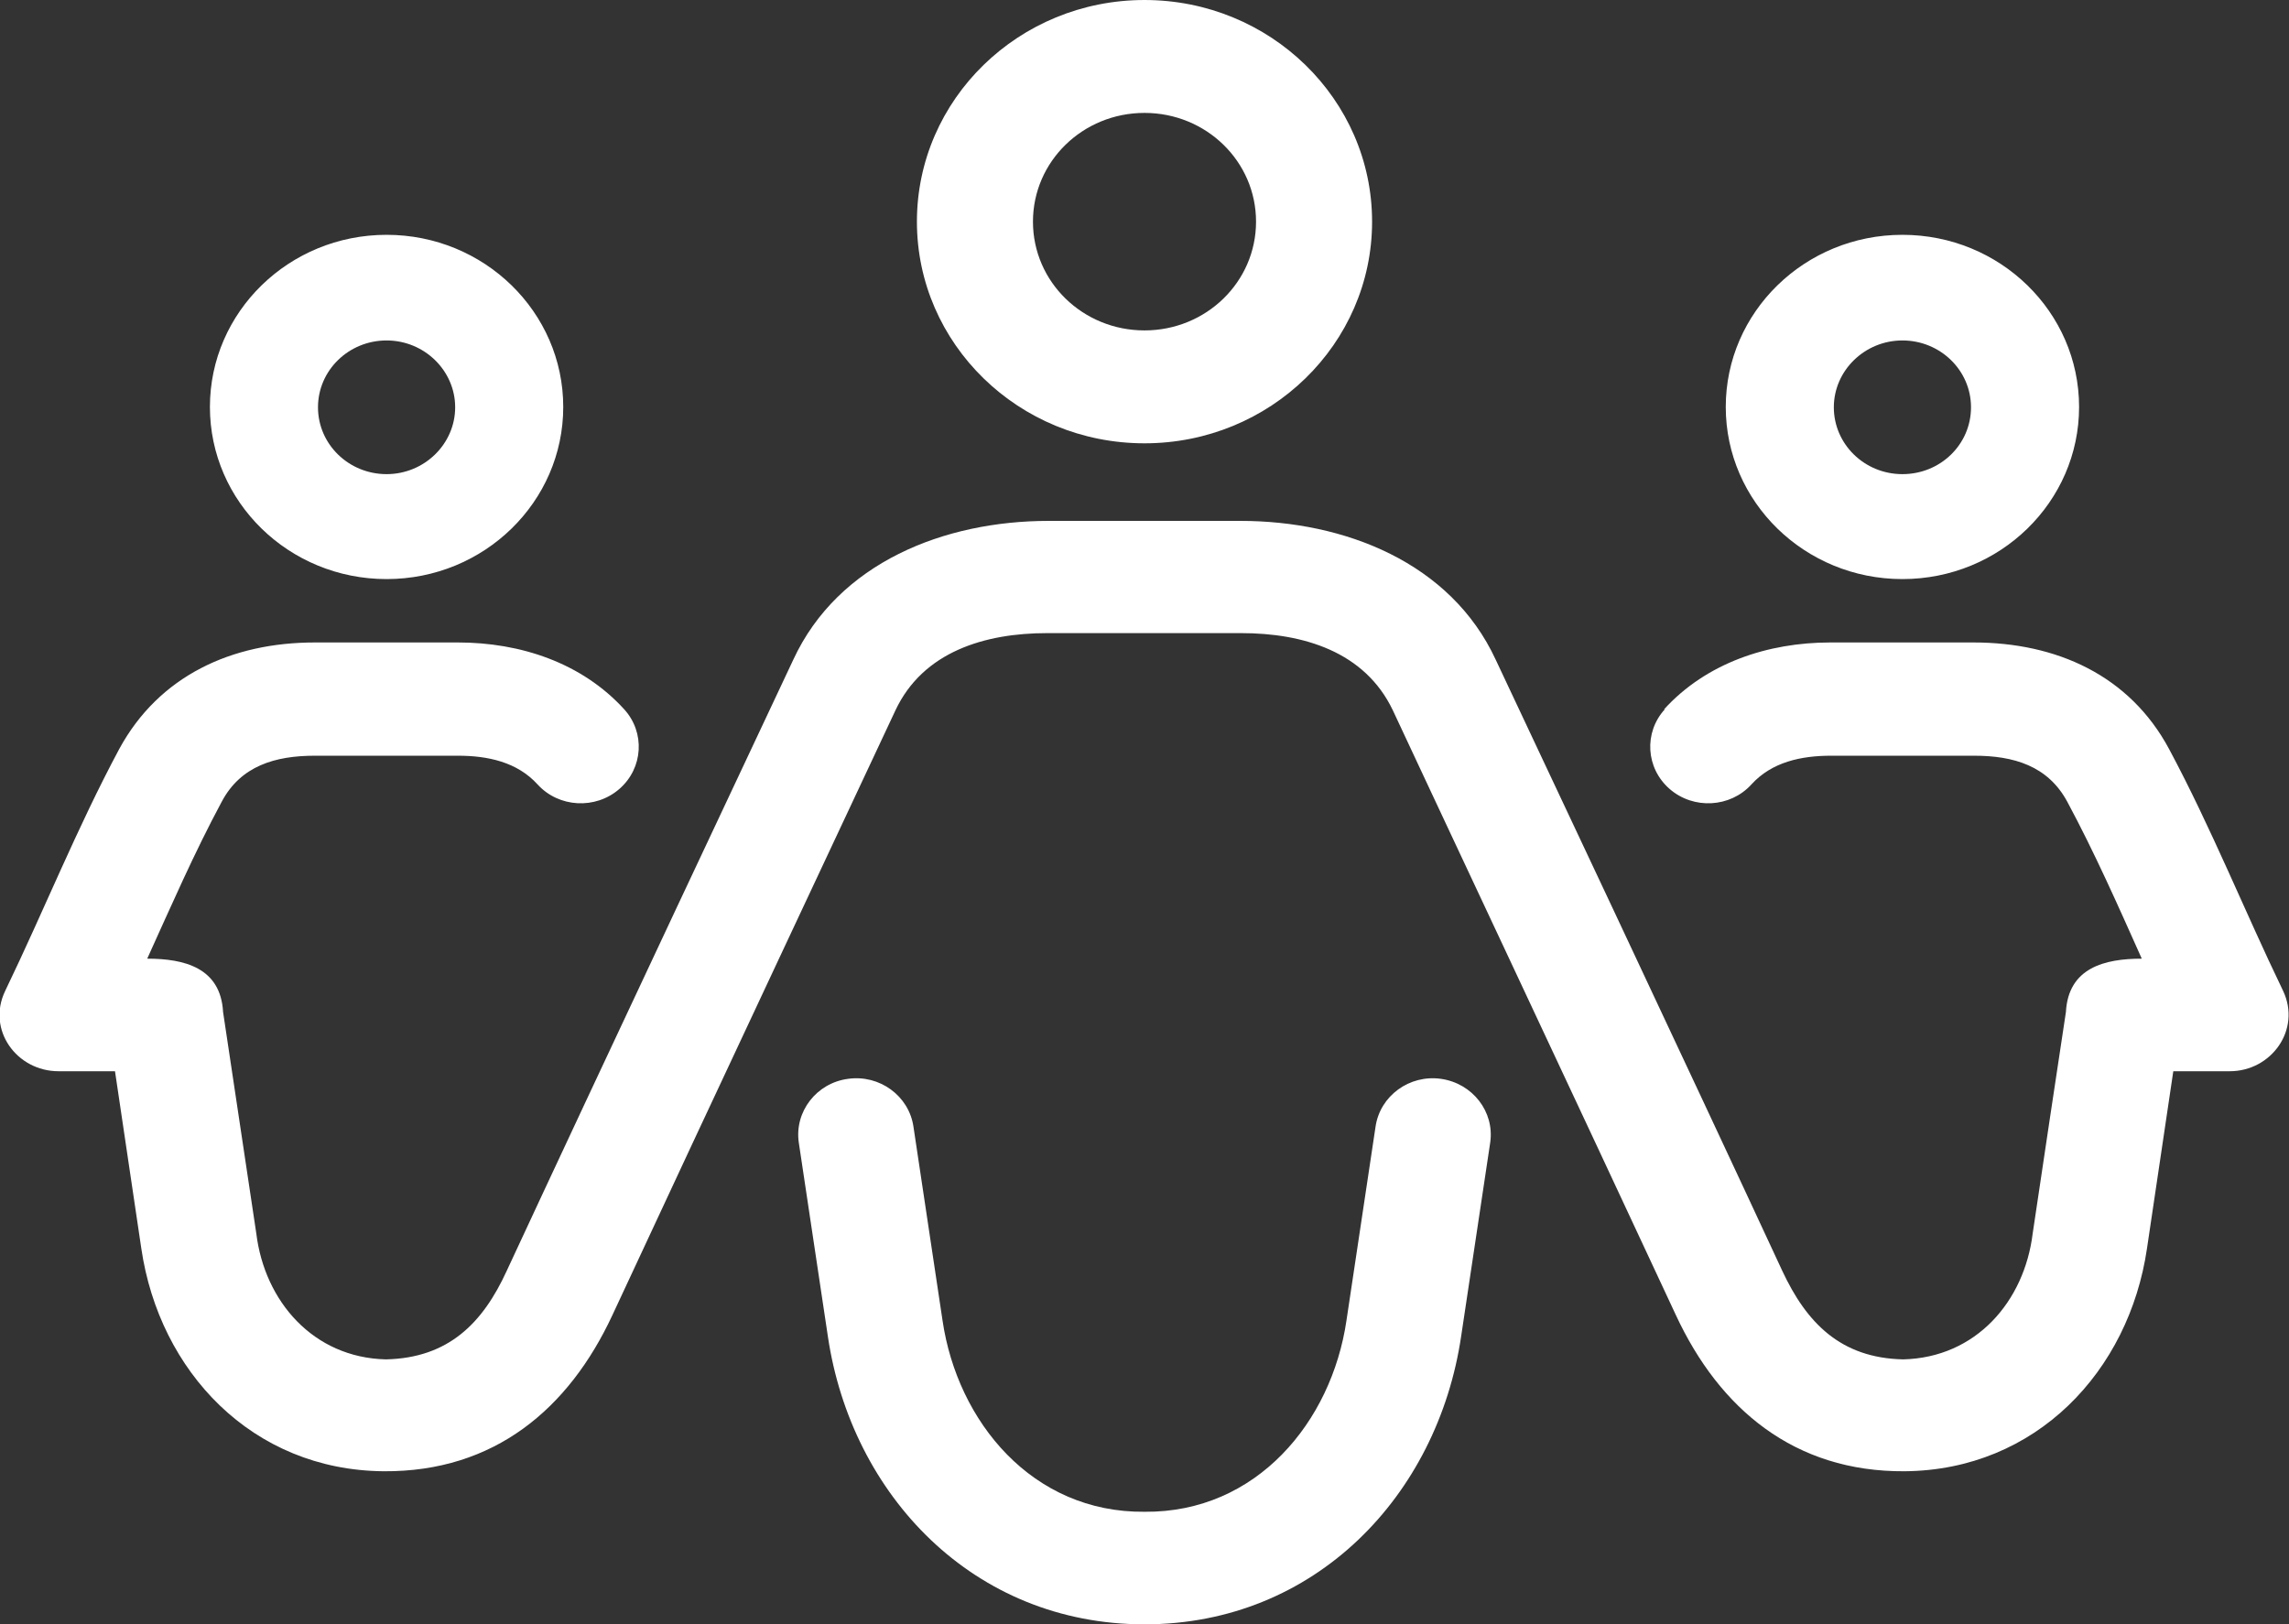 <?xml version="1.0" encoding="UTF-8"?><svg id="Layer_2" xmlns="http://www.w3.org/2000/svg" viewBox="0 0 66.08 46.9"><rect x="0" y="0" width="66.08" height="46.9" fill="#333333" stroke="none"/><defs><style>.cls-1{fill:#fff;stroke-width:0px;}</style></defs><g id="DESK"><path class="cls-1" d="M33.04,46.9c-4.94,0-8.46-3.73-9.14-8.31l-.84-5.6c-.13-.89.51-1.72,1.42-1.84.91-.13,1.76.49,1.89,1.38l.84,5.6c.43,2.92,2.59,5.55,5.83,5.52,3.24.03,5.4-2.6,5.83-5.52l.84-5.6c.13-.89.98-1.51,1.89-1.38.91.13,1.55.95,1.42,1.84l-.84,5.6c-.68,4.58-4.2,8.31-9.14,8.31ZM54.92,6.78c-2.82,0-5.1,2.23-5.1,4.97s2.28,4.97,5.1,4.97,5.1-2.23,5.1-4.97-2.28-4.97-5.1-4.97ZM54.92,9.83c1.09,0,1.98.86,1.98,1.93s-.88,1.93-1.98,1.93-1.98-.87-1.98-1.93.89-1.93,1.98-1.93ZM48.06,20.48c-.61.67-.55,1.7.14,2.3.69.6,1.75.54,2.36-.13.59-.65,1.44-.83,2.3-.83h4.13c1.14,0,2.13.29,2.69,1.33.79,1.47,1.47,3.01,2.15,4.53-1.07,0-2.12.26-2.19,1.54-.13.84-.74,4.92-.96,6.4-.24,1.95-1.63,3.58-3.74,3.63-1.81-.04-2.79-1.06-3.49-2.56-2.55-5.5-7.77-16.58-8.27-17.64-1.3-2.81-4.37-4.01-7.37-4.01h-5.54c-3,0-6.07,1.2-7.37,4.01-.5,1.06-5.72,12.15-8.27,17.64-.69,1.51-1.68,2.52-3.49,2.56-2.1-.05-3.5-1.68-3.74-3.63-.22-1.47-.83-5.55-.96-6.4-.07-1.28-1.12-1.54-2.19-1.54.69-1.52,1.36-3.06,2.15-4.53.55-1.04,1.55-1.33,2.69-1.33h4.13c.86,0,1.71.18,2.3.83.61.67,1.67.73,2.36.13.69-.6.75-1.63.14-2.3-1.22-1.34-2.99-1.93-4.8-1.93h-4.13c-2.4,0-4.5.96-5.65,3.08-1.22,2.28-2.17,4.66-3.29,6.98-.54,1.12.33,2.32,1.54,2.32h1.63l.76,5.12c.52,3.54,3.19,6.4,7,6.43,3.19.02,5.34-1.8,6.6-4.51,2.54-5.47,7.75-16.56,8.17-17.46.8-1.7,2.59-2.23,4.38-2.23h5.6c1.79,0,3.57.53,4.38,2.23.42.91,5.63,12,8.17,17.46,1.26,2.71,3.42,4.53,6.6,4.51,3.8-.03,6.48-2.89,7-6.43l.76-5.12h1.63c1.2,0,2.07-1.2,1.54-2.32-1.12-2.32-2.07-4.7-3.29-6.98-1.14-2.13-3.25-3.08-5.65-3.08h-4.13c-1.8,0-3.58.59-4.8,1.93ZM33.04,12.8c3.63,0,6.57-2.87,6.57-6.4s-2.94-6.4-6.57-6.4-6.57,2.87-6.57,6.4,2.94,6.4,6.57,6.4ZM33.04,3.26c1.78,0,3.22,1.4,3.22,3.14s-1.44,3.14-3.22,3.14-3.22-1.4-3.22-3.14,1.44-3.14,3.22-3.14ZM11.16,6.78c2.82,0,5.1,2.23,5.1,4.97s-2.28,4.97-5.1,4.97-5.1-2.23-5.1-4.97,2.28-4.97,5.1-4.97ZM11.16,9.83c-1.09,0-1.98.86-1.98,1.93s.89,1.93,1.98,1.93,1.98-.87,1.98-1.93-.89-1.93-1.98-1.93Z"/></g></svg>